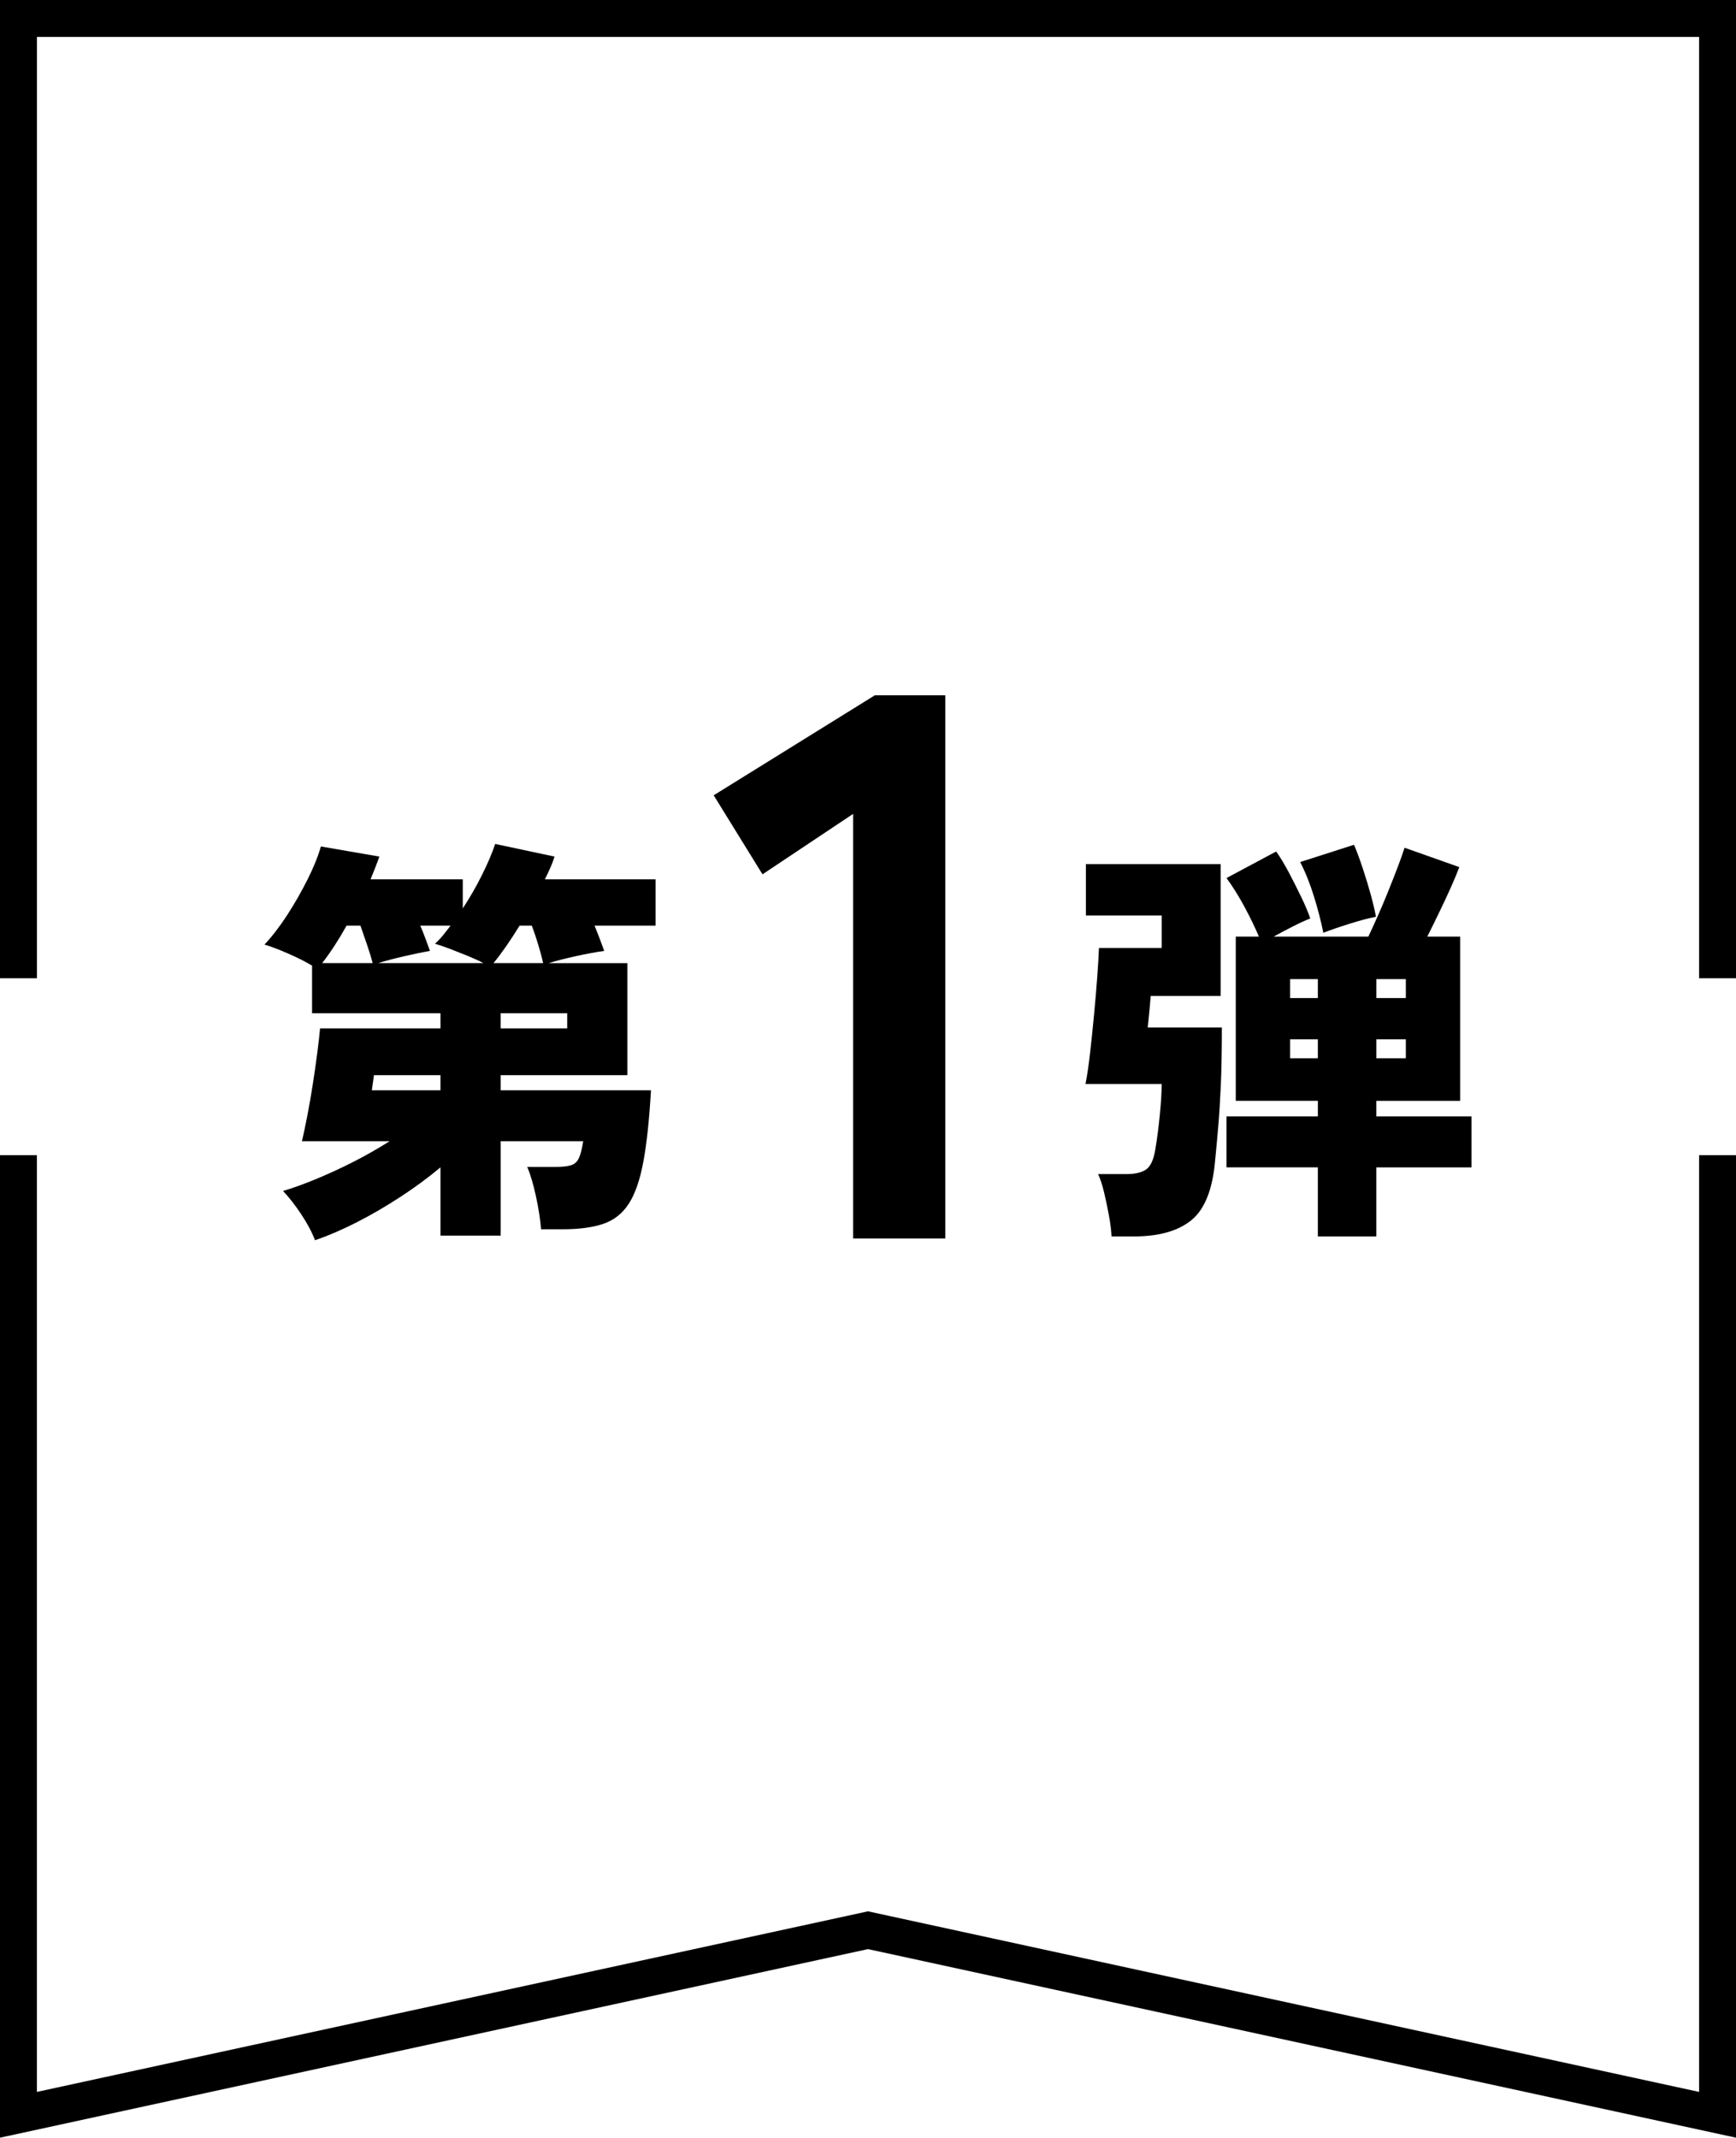 <svg enable-background="new 0 0 103.084 126.899" height="126.899" viewBox="0 0 103.084 126.899" width="103.084" xmlns="http://www.w3.org/2000/svg"><g transform="translate(-71.88 -1012.377)"><path d="m174.964 1139.276-51.542-11.195-51.542 11.195v-58.325h2.191v55.607l49.351-10.72 49.351 10.72v-55.607h2.191z"/><path d="m174.964 1070.449h-2.191v-55.88h-98.7v55.88h-2.193v-58.072h103.084z"/></g><g enable-background="new"><path d="m18.705 73.623c-.184-.483-.459-1-.825-1.55-.367-.55-.725-1.008-1.075-1.375.9-.267 1.929-.666 3.088-1.2 1.158-.533 2.237-1.116 3.237-1.75h-5.2c.1-.433.208-.949.325-1.55.116-.6.225-1.225.325-1.875.1-.649.188-1.263.262-1.837.075-.575.129-1.055.163-1.438h7.15v-.9h-7.625v-2.825c-.383-.233-.862-.475-1.438-.725-.575-.25-1.038-.425-1.387-.525.466-.5.92-1.091 1.362-1.774.441-.684.841-1.384 1.2-2.101.358-.716.621-1.366.787-1.95l3.475.601c-.15.417-.325.866-.525 1.35h5.475v1.726c.417-.634.795-1.292 1.137-1.976.342-.683.604-1.3.788-1.85l3.525.75c-.066.217-.15.438-.25.662-.1.226-.208.454-.325.688h6.575v2.75h-3.625c.117.284.225.559.325.825s.183.492.25.675c-.483.067-1.046.171-1.688.312s-1.179.279-1.612.413h4.675v6.649h-7.524v.9h8.925c-.1 1.733-.25 3.142-.45 4.225-.2 1.084-.488 1.917-.863 2.5s-.879.983-1.512 1.2c-.634.217-1.442.325-2.425.325h-1.275c-.05-.601-.154-1.263-.312-1.987-.159-.726-.329-1.296-.513-1.713h1.625c.434 0 .758-.033.975-.1.216-.066.375-.213.475-.438.1-.226.183-.555.25-.988h-4.9v5.601h-3.575v-4.05c-.717.6-1.508 1.184-2.375 1.75s-1.733 1.07-2.6 1.512-1.692.796-2.475 1.063zm.424-16.45h3c-.067-.267-.171-.608-.312-1.025-.142-.416-.279-.816-.413-1.2h-.824c-.484.866-.967 1.608-1.451 2.225zm2.951 7.55h4.075v-.9h-3.95zm.375-7.55h6.25c-.25-.134-.559-.275-.925-.426-.367-.149-.725-.291-1.075-.425-.35-.133-.642-.233-.875-.3.166-.15.325-.316.475-.5s.3-.375.45-.575h-1.8c.116.267.225.538.325.812.1.275.183.505.25.688-.383.067-.883.171-1.5.312s-1.142.28-1.575.414zm6.849 0h2.95c-.067-.301-.163-.658-.288-1.075s-.254-.8-.387-1.15h-.725c-.267.434-.534.842-.8 1.226-.266.382-.516.716-.75.999zm.426 3.875h3.95v-.9h-3.95z"/><path d="m50.659 73.523v-25.209l-5.382 3.588-2.898-4.691 9.567-5.935h4.187v32.247z"/><path d="m66.004 73.398c-.017-.35-.067-.754-.15-1.213-.083-.458-.179-.916-.287-1.375-.108-.458-.229-.829-.362-1.113h1.675c.517 0 .908-.091 1.175-.274s.45-.584.55-1.2c.101-.601.188-1.275.263-2.025s.112-1.366.112-1.85h-4.524c.1-.5.191-1.116.274-1.851.083-.732.163-1.495.237-2.287.075-.791.138-1.533.188-2.225.051-.691.084-1.263.101-1.713h3.725v-1.925h-4.5v-3.05h8v7.824h-4.151c-.018.217-.042.5-.075.851-.034.35-.067.691-.101 1.024h4.4c0 1.367-.021 2.513-.062 3.438-.042.926-.092 1.729-.15 2.413s-.121 1.366-.188 2.05c-.149 1.717-.621 2.896-1.412 3.538-.792.642-1.93.963-3.412.963zm12.25 0v-4.1h-5.424v-3.025h5.425v-.925h-4.875v-9.75h1.375c-.25-.583-.542-1.184-.875-1.8-.334-.617-.684-1.176-1.05-1.676l2.949-1.574c.25.35.504.771.763 1.262.259.492.504.979.737 1.463s.408.9.525 1.25c-.3.117-.646.275-1.037.475-.393.2-.771.4-1.138.601h5.625c.149-.316.329-.708.537-1.175s.417-.959.625-1.476.4-1.004.575-1.462c.175-.459.312-.846.412-1.163l3.25 1.15c-.116.316-.279.708-.487 1.175s-.438.959-.688 1.475c-.25.518-.491 1.009-.725 1.476h1.95v9.75h-4.976v.925h5.65v3.025h-5.65v4.1h-3.473zm-1.65-14.151h1.65v-1.125h-1.65zm0 3.575h1.65v-1.125h-1.65zm1.976-7.45c-.134-.666-.317-1.379-.551-2.137-.233-.759-.508-1.446-.824-2.062l3.199-1.025c.167.4.338.862.513 1.388.175.524.333 1.046.476 1.562.141.517.245.958.312 1.325-.434.083-.955.221-1.562.412-.61.191-1.131.371-1.563.537zm3.149 3.875h1.75v-1.125h-1.75zm0 3.575h1.75v-1.125h-1.75z"/></g></svg>